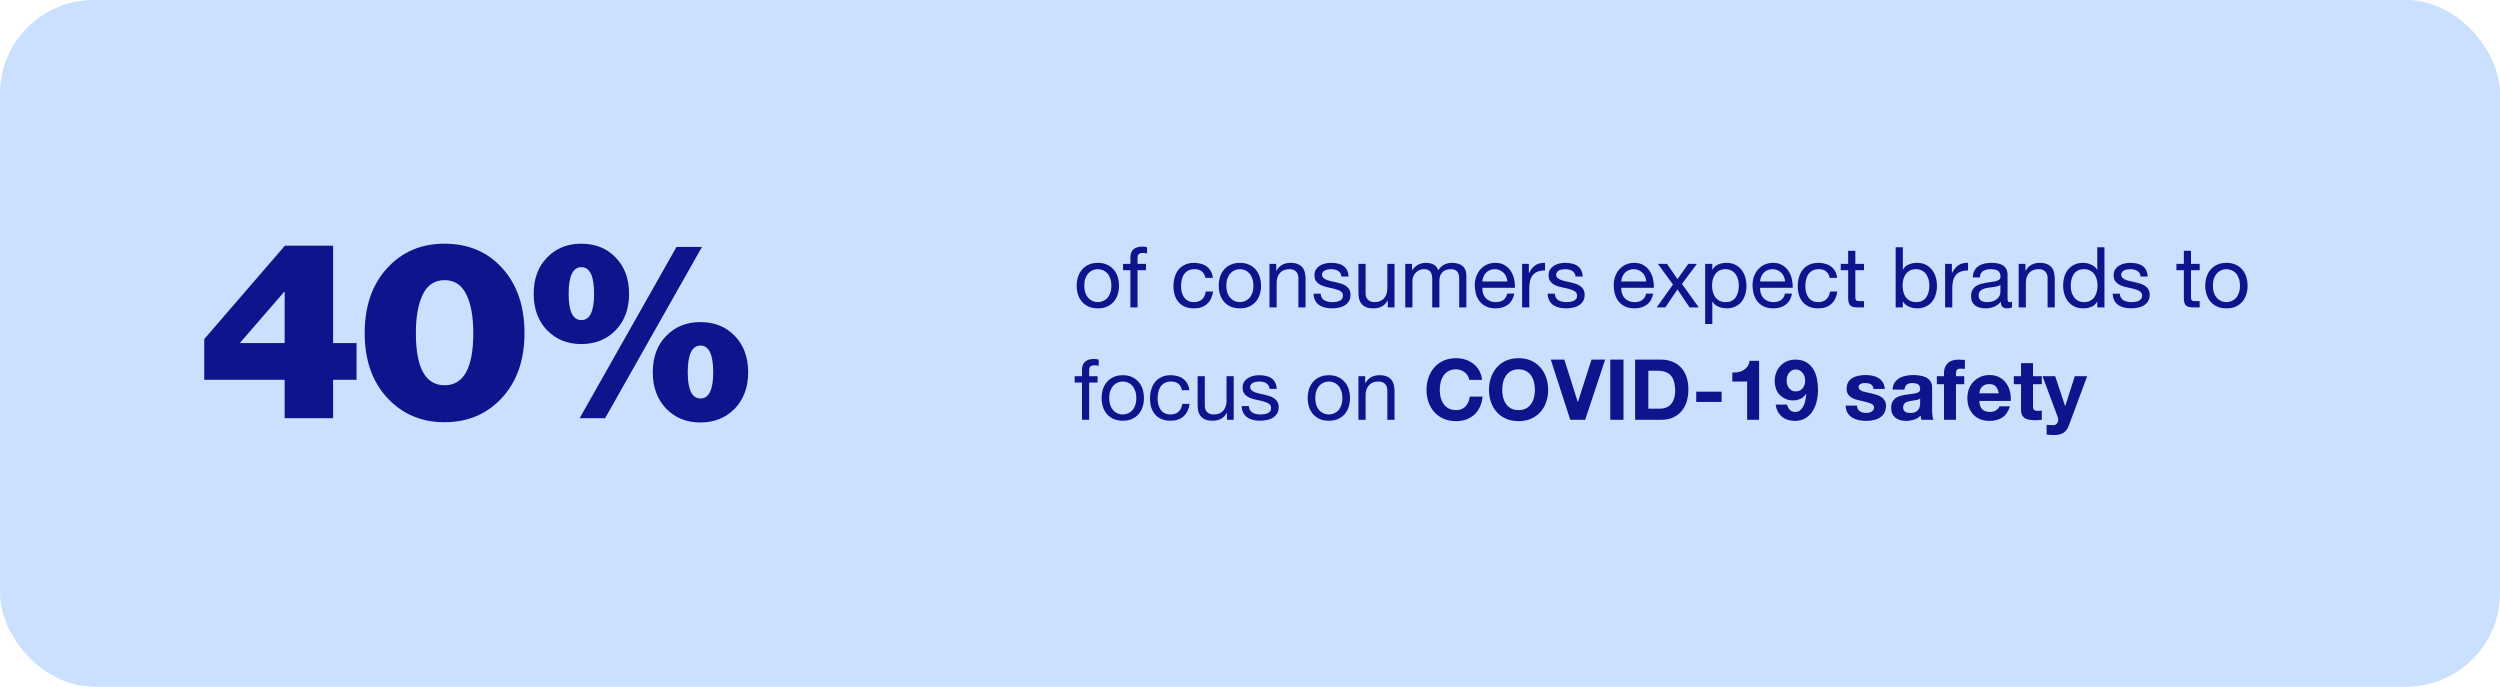 <svg width="801" height="220" viewBox="0 0 801 220" fill="none" xmlns="http://www.w3.org/2000/svg">
<rect width="801" height="220" rx="30" fill="#CBE0FF"/>
<path d="M91.2 134V121.68H65.44V108.64L91.28 78.72H106.72V109.92H114.24V121.68H106.72V134H91.2ZM76.96 109.76V109.92H91.2V93.52H91.04L76.96 109.76ZM142.364 135.28C135.004 135.28 128.898 132.667 124.044 127.44C119.244 122.213 116.844 115.307 116.844 106.72C116.844 98.133 119.218 91.227 123.964 86C128.764 80.72 134.898 78.08 142.364 78.08C150.044 78.08 156.231 80.693 160.924 85.92C165.671 91.147 168.044 98.08 168.044 106.72C168.044 115.307 165.644 122.213 160.844 127.44C156.044 132.667 149.884 135.28 142.364 135.28ZM133.244 106.72C133.244 117.867 136.311 123.44 142.444 123.44C148.578 123.44 151.644 117.867 151.644 106.72C151.644 101.493 150.898 97.36 149.404 94.32C147.911 91.28 145.591 89.76 142.444 89.76C139.298 89.76 136.978 91.28 135.484 94.32C133.991 97.36 133.244 101.493 133.244 106.72ZM186.191 110.24C181.817 110.24 178.191 108.773 175.311 105.84C172.431 102.853 170.991 98.96 170.991 94.16C170.991 89.36 172.404 85.493 175.231 82.56C178.111 79.573 181.764 78.08 186.191 78.08C190.777 78.08 194.484 79.573 197.311 82.56C200.137 85.493 201.551 89.36 201.551 94.16C201.551 98.96 200.111 102.853 197.231 105.84C194.351 108.773 190.671 110.24 186.191 110.24ZM224.351 135.36C219.977 135.36 216.351 133.893 213.471 130.96C210.591 127.973 209.151 124.08 209.151 119.28C209.151 114.48 210.564 110.613 213.391 107.68C216.271 104.693 219.924 103.2 224.351 103.2C228.937 103.2 232.644 104.693 235.471 107.68C238.297 110.613 239.711 114.48 239.711 119.28C239.711 124.08 238.271 127.973 235.391 130.96C232.511 133.893 228.831 135.36 224.351 135.36ZM185.711 134L216.751 79.12H224.911L193.871 134H185.711ZM182.191 94.16C182.191 99.76 183.551 102.56 186.271 102.56C188.991 102.56 190.351 99.76 190.351 94.16C190.351 88.453 188.991 85.6 186.271 85.6C183.551 85.6 182.191 88.453 182.191 94.16ZM220.351 119.28C220.351 124.88 221.711 127.68 224.431 127.68C227.151 127.68 228.511 124.88 228.511 119.28C228.511 113.573 227.151 110.72 224.431 110.72C221.711 110.72 220.351 113.573 220.351 119.28Z" fill="#0D148C"/>
<path d="M347.402 91.534C347.402 90.688 347.51 89.941 347.726 89.293C347.96 88.627 348.275 88.069 348.671 87.619C349.067 87.169 349.526 86.827 350.048 86.593C350.588 86.359 351.155 86.242 351.749 86.242C352.343 86.242 352.901 86.359 353.423 86.593C353.963 86.827 354.431 87.169 354.827 87.619C355.223 88.069 355.529 88.627 355.745 89.293C355.979 89.941 356.096 90.688 356.096 91.534C356.096 92.38 355.979 93.136 355.745 93.802C355.529 94.45 355.223 94.999 354.827 95.449C354.431 95.881 353.963 96.214 353.423 96.448C352.901 96.682 352.343 96.799 351.749 96.799C351.155 96.799 350.588 96.682 350.048 96.448C349.526 96.214 349.067 95.881 348.671 95.449C348.275 94.999 347.96 94.45 347.726 93.802C347.51 93.136 347.402 92.38 347.402 91.534ZM344.972 91.534C344.972 92.56 345.116 93.514 345.404 94.396C345.692 95.278 346.124 96.052 346.7 96.718C347.276 97.366 347.987 97.879 348.833 98.257C349.679 98.617 350.651 98.797 351.749 98.797C352.865 98.797 353.837 98.617 354.665 98.257C355.511 97.879 356.222 97.366 356.798 96.718C357.374 96.052 357.806 95.278 358.094 94.396C358.382 93.514 358.526 92.56 358.526 91.534C358.526 90.508 358.382 89.554 358.094 88.672C357.806 87.772 357.374 86.998 356.798 86.35C356.222 85.684 355.511 85.162 354.665 84.784C353.837 84.406 352.865 84.217 351.749 84.217C350.651 84.217 349.679 84.406 348.833 84.784C347.987 85.162 347.276 85.684 346.7 86.35C346.124 86.998 345.692 87.772 345.404 88.672C345.116 89.554 344.972 90.508 344.972 91.534ZM362.177 86.566V98.5H364.472V86.566H367.172V84.541H364.472V82.597C364.472 81.985 364.625 81.571 364.931 81.355C365.237 81.139 365.669 81.031 366.227 81.031C366.425 81.031 366.641 81.049 366.875 81.085C367.109 81.103 367.325 81.148 367.523 81.22V79.222C367.307 79.15 367.055 79.096 366.767 79.06C366.497 79.024 366.254 79.006 366.038 79.006C364.778 79.006 363.815 79.303 363.149 79.897C362.501 80.473 362.177 81.328 362.177 82.462V84.541H359.828V86.566H362.177ZM386.213 89.023H388.589C388.499 88.195 388.283 87.484 387.941 86.89C387.599 86.278 387.158 85.774 386.618 85.378C386.096 84.982 385.484 84.694 384.782 84.514C384.098 84.316 383.36 84.217 382.568 84.217C381.47 84.217 380.507 84.415 379.679 84.811C378.851 85.189 378.158 85.72 377.6 86.404C377.06 87.07 376.655 87.862 376.385 88.78C376.115 89.68 375.98 90.652 375.98 91.696C375.98 92.74 376.115 93.703 376.385 94.585C376.673 95.449 377.087 96.196 377.627 96.826C378.185 97.456 378.869 97.942 379.679 98.284C380.507 98.626 381.452 98.797 382.514 98.797C384.296 98.797 385.7 98.329 386.726 97.393C387.77 96.457 388.418 95.125 388.67 93.397H386.321C386.177 94.477 385.781 95.314 385.133 95.908C384.503 96.502 383.621 96.799 382.487 96.799C381.767 96.799 381.146 96.655 380.624 96.367C380.102 96.079 379.679 95.701 379.355 95.233C379.031 94.747 378.788 94.198 378.626 93.586C378.482 92.974 378.41 92.344 378.41 91.696C378.41 90.994 378.482 90.319 378.626 89.671C378.77 89.005 379.004 88.42 379.328 87.916C379.67 87.412 380.12 87.007 380.678 86.701C381.236 86.395 381.929 86.242 382.757 86.242C383.729 86.242 384.503 86.485 385.079 86.971C385.655 87.457 386.033 88.141 386.213 89.023ZM392.912 91.534C392.912 90.688 393.02 89.941 393.236 89.293C393.47 88.627 393.785 88.069 394.181 87.619C394.577 87.169 395.036 86.827 395.558 86.593C396.098 86.359 396.665 86.242 397.259 86.242C397.853 86.242 398.411 86.359 398.933 86.593C399.473 86.827 399.941 87.169 400.337 87.619C400.733 88.069 401.039 88.627 401.255 89.293C401.489 89.941 401.606 90.688 401.606 91.534C401.606 92.38 401.489 93.136 401.255 93.802C401.039 94.45 400.733 94.999 400.337 95.449C399.941 95.881 399.473 96.214 398.933 96.448C398.411 96.682 397.853 96.799 397.259 96.799C396.665 96.799 396.098 96.682 395.558 96.448C395.036 96.214 394.577 95.881 394.181 95.449C393.785 94.999 393.47 94.45 393.236 93.802C393.02 93.136 392.912 92.38 392.912 91.534ZM390.482 91.534C390.482 92.56 390.626 93.514 390.914 94.396C391.202 95.278 391.634 96.052 392.21 96.718C392.786 97.366 393.497 97.879 394.343 98.257C395.189 98.617 396.161 98.797 397.259 98.797C398.375 98.797 399.347 98.617 400.175 98.257C401.021 97.879 401.732 97.366 402.308 96.718C402.884 96.052 403.316 95.278 403.604 94.396C403.892 93.514 404.036 92.56 404.036 91.534C404.036 90.508 403.892 89.554 403.604 88.672C403.316 87.772 402.884 86.998 402.308 86.35C401.732 85.684 401.021 85.162 400.175 84.784C399.347 84.406 398.375 84.217 397.259 84.217C396.161 84.217 395.189 84.406 394.343 84.784C393.497 85.162 392.786 85.684 392.21 86.35C391.634 86.998 391.202 87.772 390.914 88.672C390.626 89.554 390.482 90.508 390.482 91.534ZM406.742 84.541V98.5H409.037V90.616C409.037 89.986 409.118 89.41 409.28 88.888C409.46 88.348 409.721 87.88 410.063 87.484C410.405 87.088 410.828 86.782 411.332 86.566C411.854 86.35 412.466 86.242 413.168 86.242C414.05 86.242 414.743 86.494 415.247 86.998C415.751 87.502 416.003 88.186 416.003 89.05V98.5H418.298V89.32C418.298 88.564 418.217 87.88 418.055 87.268C417.911 86.638 417.65 86.098 417.272 85.648C416.894 85.198 416.399 84.847 415.787 84.595C415.175 84.343 414.41 84.217 413.492 84.217C411.422 84.217 409.91 85.063 408.956 86.755H408.902V84.541H406.742ZM423.149 94.099H420.854C420.89 94.963 421.07 95.701 421.394 96.313C421.718 96.907 422.15 97.393 422.69 97.771C423.23 98.131 423.851 98.392 424.553 98.554C425.255 98.716 425.993 98.797 426.767 98.797C427.469 98.797 428.171 98.725 428.873 98.581C429.593 98.455 430.232 98.221 430.79 97.879C431.366 97.537 431.825 97.087 432.167 96.529C432.527 95.971 432.707 95.269 432.707 94.423C432.707 93.757 432.572 93.199 432.302 92.749C432.05 92.299 431.708 91.93 431.276 91.642C430.862 91.336 430.376 91.093 429.818 90.913C429.278 90.733 428.72 90.58 428.144 90.454C427.604 90.328 427.064 90.211 426.524 90.103C425.984 89.977 425.498 89.833 425.066 89.671C424.634 89.491 424.274 89.275 423.986 89.023C423.716 88.753 423.581 88.42 423.581 88.024C423.581 87.664 423.671 87.376 423.851 87.16C424.031 86.926 424.265 86.746 424.553 86.62C424.841 86.476 425.156 86.377 425.498 86.323C425.858 86.269 426.209 86.242 426.551 86.242C426.929 86.242 427.298 86.287 427.658 86.377C428.036 86.449 428.378 86.575 428.684 86.755C428.99 86.935 429.242 87.178 429.44 87.484C429.638 87.772 429.755 88.141 429.791 88.591H432.086C432.032 87.745 431.852 87.043 431.546 86.485C431.24 85.909 430.826 85.459 430.304 85.135C429.8 84.793 429.215 84.559 428.549 84.433C427.883 84.289 427.154 84.217 426.362 84.217C425.75 84.217 425.129 84.298 424.499 84.46C423.887 84.604 423.329 84.838 422.825 85.162C422.339 85.468 421.934 85.873 421.61 86.377C421.304 86.881 421.151 87.484 421.151 88.186C421.151 89.086 421.376 89.788 421.826 90.292C422.276 90.796 422.834 91.192 423.5 91.48C424.184 91.75 424.922 91.966 425.714 92.128C426.506 92.272 427.235 92.443 427.901 92.641C428.585 92.821 429.152 93.064 429.602 93.37C430.052 93.676 430.277 94.126 430.277 94.72C430.277 95.152 430.169 95.512 429.953 95.8C429.737 96.07 429.458 96.277 429.116 96.421C428.792 96.565 428.432 96.664 428.036 96.718C427.64 96.772 427.262 96.799 426.902 96.799C426.434 96.799 425.975 96.754 425.525 96.664C425.093 96.574 424.697 96.43 424.337 96.232C423.995 96.016 423.716 95.737 423.5 95.395C423.284 95.035 423.167 94.603 423.149 94.099ZM446.801 98.5V84.541H444.506V92.425C444.506 93.055 444.416 93.64 444.236 94.18C444.074 94.702 443.822 95.161 443.48 95.557C443.138 95.953 442.706 96.259 442.184 96.475C441.68 96.691 441.077 96.799 440.375 96.799C439.493 96.799 438.8 96.547 438.296 96.043C437.792 95.539 437.54 94.855 437.54 93.991V84.541H435.245V93.721C435.245 94.477 435.317 95.17 435.461 95.8C435.623 96.412 435.893 96.943 436.271 97.393C436.649 97.843 437.144 98.194 437.756 98.446C438.368 98.68 439.133 98.797 440.051 98.797C441.077 98.797 441.968 98.599 442.724 98.203C443.48 97.789 444.101 97.15 444.587 96.286H444.641V98.5H446.801ZM450.248 84.541V98.5H452.543V89.806C452.543 89.536 452.606 89.203 452.732 88.807C452.876 88.393 453.092 87.997 453.38 87.619C453.686 87.241 454.073 86.917 454.541 86.647C455.027 86.377 455.603 86.242 456.269 86.242C456.791 86.242 457.214 86.323 457.538 86.485C457.88 86.629 458.15 86.845 458.348 87.133C458.546 87.403 458.681 87.727 458.753 88.105C458.843 88.483 458.888 88.897 458.888 89.347V98.5H461.183V89.806C461.183 88.726 461.507 87.862 462.155 87.214C462.803 86.566 463.694 86.242 464.828 86.242C465.386 86.242 465.836 86.323 466.178 86.485C466.538 86.647 466.817 86.872 467.015 87.16C467.213 87.43 467.348 87.754 467.42 88.132C467.492 88.51 467.528 88.915 467.528 89.347V98.5H469.823V88.267C469.823 87.547 469.706 86.935 469.472 86.431C469.256 85.909 468.941 85.486 468.527 85.162C468.131 84.838 467.645 84.604 467.069 84.46C466.511 84.298 465.881 84.217 465.179 84.217C464.261 84.217 463.415 84.424 462.641 84.838C461.885 85.252 461.273 85.837 460.805 86.593C460.517 85.729 460.022 85.117 459.32 84.757C458.618 84.397 457.835 84.217 456.971 84.217C455.009 84.217 453.506 85.009 452.462 86.593H452.408V84.541H450.248ZM482.959 90.184H474.94C474.976 89.644 475.093 89.14 475.291 88.672C475.489 88.186 475.759 87.763 476.101 87.403C476.443 87.043 476.848 86.764 477.316 86.566C477.802 86.35 478.342 86.242 478.936 86.242C479.512 86.242 480.034 86.35 480.502 86.566C480.988 86.764 481.402 87.043 481.744 87.403C482.104 87.745 482.383 88.159 482.581 88.645C482.797 89.131 482.923 89.644 482.959 90.184ZM485.173 94.072H482.905C482.707 94.99 482.293 95.674 481.663 96.124C481.051 96.574 480.259 96.799 479.287 96.799C478.531 96.799 477.874 96.673 477.316 96.421C476.758 96.169 476.299 95.836 475.939 95.422C475.579 94.99 475.318 94.504 475.156 93.964C474.994 93.406 474.922 92.821 474.94 92.209H485.389C485.425 91.363 485.344 90.472 485.146 89.536C484.966 88.6 484.624 87.736 484.12 86.944C483.634 86.152 482.977 85.504 482.149 85C481.339 84.478 480.313 84.217 479.071 84.217C478.117 84.217 477.235 84.397 476.425 84.757C475.633 85.117 474.94 85.621 474.346 86.269C473.77 86.917 473.32 87.682 472.996 88.564C472.672 89.446 472.51 90.418 472.51 91.48C472.546 92.542 472.699 93.523 472.969 94.423C473.257 95.323 473.68 96.097 474.238 96.745C474.796 97.393 475.48 97.897 476.29 98.257C477.118 98.617 478.09 98.797 479.206 98.797C480.79 98.797 482.104 98.401 483.148 97.609C484.192 96.817 484.867 95.638 485.173 94.072ZM487.687 84.541V98.5H489.982V92.29C489.982 91.39 490.072 90.598 490.252 89.914C490.432 89.212 490.72 88.618 491.116 88.132C491.512 87.646 492.034 87.277 492.682 87.025C493.33 86.773 494.113 86.647 495.031 86.647V84.217C493.789 84.181 492.763 84.433 491.953 84.973C491.143 85.513 490.459 86.35 489.901 87.484H489.847V84.541H487.687ZM498.163 94.099H495.868C495.904 94.963 496.084 95.701 496.408 96.313C496.732 96.907 497.164 97.393 497.704 97.771C498.244 98.131 498.865 98.392 499.567 98.554C500.269 98.716 501.007 98.797 501.781 98.797C502.483 98.797 503.185 98.725 503.887 98.581C504.607 98.455 505.246 98.221 505.804 97.879C506.38 97.537 506.839 97.087 507.181 96.529C507.541 95.971 507.721 95.269 507.721 94.423C507.721 93.757 507.586 93.199 507.316 92.749C507.064 92.299 506.722 91.93 506.29 91.642C505.876 91.336 505.39 91.093 504.832 90.913C504.292 90.733 503.734 90.58 503.158 90.454C502.618 90.328 502.078 90.211 501.538 90.103C500.998 89.977 500.512 89.833 500.08 89.671C499.648 89.491 499.288 89.275 499 89.023C498.73 88.753 498.595 88.42 498.595 88.024C498.595 87.664 498.685 87.376 498.865 87.16C499.045 86.926 499.279 86.746 499.567 86.62C499.855 86.476 500.17 86.377 500.512 86.323C500.872 86.269 501.223 86.242 501.565 86.242C501.943 86.242 502.312 86.287 502.672 86.377C503.05 86.449 503.392 86.575 503.698 86.755C504.004 86.935 504.256 87.178 504.454 87.484C504.652 87.772 504.769 88.141 504.805 88.591H507.1C507.046 87.745 506.866 87.043 506.56 86.485C506.254 85.909 505.84 85.459 505.318 85.135C504.814 84.793 504.229 84.559 503.563 84.433C502.897 84.289 502.168 84.217 501.376 84.217C500.764 84.217 500.143 84.298 499.513 84.46C498.901 84.604 498.343 84.838 497.839 85.162C497.353 85.468 496.948 85.873 496.624 86.377C496.318 86.881 496.165 87.484 496.165 88.186C496.165 89.086 496.39 89.788 496.84 90.292C497.29 90.796 497.848 91.192 498.514 91.48C499.198 91.75 499.936 91.966 500.728 92.128C501.52 92.272 502.249 92.443 502.915 92.641C503.599 92.821 504.166 93.064 504.616 93.37C505.066 93.676 505.291 94.126 505.291 94.72C505.291 95.152 505.183 95.512 504.967 95.8C504.751 96.07 504.472 96.277 504.13 96.421C503.806 96.565 503.446 96.664 503.05 96.718C502.654 96.772 502.276 96.799 501.916 96.799C501.448 96.799 500.989 96.754 500.539 96.664C500.107 96.574 499.711 96.43 499.351 96.232C499.009 96.016 498.73 95.737 498.514 95.395C498.298 95.035 498.181 94.603 498.163 94.099ZM527.467 90.184H519.448C519.484 89.644 519.601 89.14 519.799 88.672C519.997 88.186 520.267 87.763 520.609 87.403C520.951 87.043 521.356 86.764 521.824 86.566C522.31 86.35 522.85 86.242 523.444 86.242C524.02 86.242 524.542 86.35 525.01 86.566C525.496 86.764 525.91 87.043 526.252 87.403C526.612 87.745 526.891 88.159 527.089 88.645C527.305 89.131 527.431 89.644 527.467 90.184ZM529.681 94.072H527.413C527.215 94.99 526.801 95.674 526.171 96.124C525.559 96.574 524.767 96.799 523.795 96.799C523.039 96.799 522.382 96.673 521.824 96.421C521.266 96.169 520.807 95.836 520.447 95.422C520.087 94.99 519.826 94.504 519.664 93.964C519.502 93.406 519.43 92.821 519.448 92.209H529.897C529.933 91.363 529.852 90.472 529.654 89.536C529.474 88.6 529.132 87.736 528.628 86.944C528.142 86.152 527.485 85.504 526.657 85C525.847 84.478 524.821 84.217 523.579 84.217C522.625 84.217 521.743 84.397 520.933 84.757C520.141 85.117 519.448 85.621 518.854 86.269C518.278 86.917 517.828 87.682 517.504 88.564C517.18 89.446 517.018 90.418 517.018 91.48C517.054 92.542 517.207 93.523 517.477 94.423C517.765 95.323 518.188 96.097 518.746 96.745C519.304 97.393 519.988 97.897 520.798 98.257C521.626 98.617 522.598 98.797 523.714 98.797C525.298 98.797 526.612 98.401 527.656 97.609C528.7 96.817 529.375 95.638 529.681 94.072ZM536.029 91.156L530.791 98.5H533.572L537.46 92.722L541.348 98.5H544.291L538.891 90.967L543.697 84.541H540.943L537.46 89.428L534.112 84.541H531.169L536.029 91.156ZM546.331 84.541V103.819H548.626V96.637H548.68C548.932 97.051 549.238 97.402 549.598 97.69C549.976 97.96 550.372 98.176 550.786 98.338C551.2 98.5 551.614 98.617 552.028 98.689C552.46 98.761 552.847 98.797 553.189 98.797C554.251 98.797 555.178 98.608 555.97 98.23C556.78 97.852 557.446 97.339 557.968 96.691C558.508 96.025 558.904 95.251 559.156 94.369C559.426 93.487 559.561 92.551 559.561 91.561C559.561 90.571 559.426 89.635 559.156 88.753C558.886 87.871 558.481 87.097 557.941 86.431C557.419 85.747 556.753 85.207 555.943 84.811C555.151 84.415 554.215 84.217 553.135 84.217C552.163 84.217 551.272 84.397 550.462 84.757C549.652 85.099 549.058 85.657 548.68 86.431H548.626V84.541H546.331ZM557.131 91.399C557.131 92.083 557.059 92.749 556.915 93.397C556.771 94.045 556.537 94.621 556.213 95.125C555.889 95.629 555.457 96.034 554.917 96.34C554.395 96.646 553.738 96.799 552.946 96.799C552.154 96.799 551.479 96.655 550.921 96.367C550.363 96.061 549.904 95.665 549.544 95.179C549.202 94.693 548.95 94.135 548.788 93.505C548.626 92.857 548.545 92.191 548.545 91.507C548.545 90.859 548.617 90.22 548.761 89.59C548.923 88.96 549.175 88.402 549.517 87.916C549.859 87.412 550.3 87.007 550.84 86.701C551.38 86.395 552.037 86.242 552.811 86.242C553.549 86.242 554.188 86.386 554.728 86.674C555.286 86.962 555.736 87.349 556.078 87.835C556.438 88.321 556.699 88.879 556.861 89.509C557.041 90.121 557.131 90.751 557.131 91.399ZM571.948 90.184H563.929C563.965 89.644 564.082 89.14 564.28 88.672C564.478 88.186 564.748 87.763 565.09 87.403C565.432 87.043 565.837 86.764 566.305 86.566C566.791 86.35 567.331 86.242 567.925 86.242C568.501 86.242 569.023 86.35 569.491 86.566C569.977 86.764 570.391 87.043 570.733 87.403C571.093 87.745 571.372 88.159 571.57 88.645C571.786 89.131 571.912 89.644 571.948 90.184ZM574.162 94.072H571.894C571.696 94.99 571.282 95.674 570.652 96.124C570.04 96.574 569.248 96.799 568.276 96.799C567.52 96.799 566.863 96.673 566.305 96.421C565.747 96.169 565.288 95.836 564.928 95.422C564.568 94.99 564.307 94.504 564.145 93.964C563.983 93.406 563.911 92.821 563.929 92.209H574.378C574.414 91.363 574.333 90.472 574.135 89.536C573.955 88.6 573.613 87.736 573.109 86.944C572.623 86.152 571.966 85.504 571.138 85C570.328 84.478 569.302 84.217 568.06 84.217C567.106 84.217 566.224 84.397 565.414 84.757C564.622 85.117 563.929 85.621 563.335 86.269C562.759 86.917 562.309 87.682 561.985 88.564C561.661 89.446 561.499 90.418 561.499 91.48C561.535 92.542 561.688 93.523 561.958 94.423C562.246 95.323 562.669 96.097 563.227 96.745C563.785 97.393 564.469 97.897 565.279 98.257C566.107 98.617 567.079 98.797 568.195 98.797C569.779 98.797 571.093 98.401 572.137 97.609C573.181 96.817 573.856 95.638 574.162 94.072ZM586.234 89.023H588.61C588.52 88.195 588.304 87.484 587.962 86.89C587.62 86.278 587.179 85.774 586.639 85.378C586.117 84.982 585.505 84.694 584.803 84.514C584.119 84.316 583.381 84.217 582.589 84.217C581.491 84.217 580.528 84.415 579.7 84.811C578.872 85.189 578.179 85.72 577.621 86.404C577.081 87.07 576.676 87.862 576.406 88.78C576.136 89.68 576.001 90.652 576.001 91.696C576.001 92.74 576.136 93.703 576.406 94.585C576.694 95.449 577.108 96.196 577.648 96.826C578.206 97.456 578.89 97.942 579.7 98.284C580.528 98.626 581.473 98.797 582.535 98.797C584.317 98.797 585.721 98.329 586.747 97.393C587.791 96.457 588.439 95.125 588.691 93.397H586.342C586.198 94.477 585.802 95.314 585.154 95.908C584.524 96.502 583.642 96.799 582.508 96.799C581.788 96.799 581.167 96.655 580.645 96.367C580.123 96.079 579.7 95.701 579.376 95.233C579.052 94.747 578.809 94.198 578.647 93.586C578.503 92.974 578.431 92.344 578.431 91.696C578.431 90.994 578.503 90.319 578.647 89.671C578.791 89.005 579.025 88.42 579.349 87.916C579.691 87.412 580.141 87.007 580.699 86.701C581.257 86.395 581.95 86.242 582.778 86.242C583.75 86.242 584.524 86.485 585.1 86.971C585.676 87.457 586.054 88.141 586.234 89.023ZM594.445 84.541V80.356H592.15V84.541H589.774V86.566H592.15V95.449C592.15 96.097 592.213 96.619 592.339 97.015C592.465 97.411 592.654 97.717 592.906 97.933C593.176 98.149 593.518 98.302 593.932 98.392C594.364 98.464 594.877 98.5 595.471 98.5H597.226V96.475H596.173C595.813 96.475 595.516 96.466 595.282 96.448C595.066 96.412 594.895 96.349 594.769 96.259C594.643 96.169 594.553 96.043 594.499 95.881C594.463 95.719 594.445 95.503 594.445 95.233V86.566H597.226V84.541H594.445ZM607.372 79.222V98.5H609.667V96.637H609.721C609.973 97.051 610.279 97.402 610.639 97.69C611.017 97.96 611.413 98.176 611.827 98.338C612.241 98.5 612.655 98.617 613.069 98.689C613.501 98.761 613.888 98.797 614.23 98.797C615.292 98.797 616.219 98.608 617.011 98.23C617.821 97.852 618.487 97.339 619.009 96.691C619.549 96.025 619.945 95.251 620.197 94.369C620.467 93.487 620.602 92.551 620.602 91.561C620.602 90.571 620.467 89.635 620.197 88.753C619.927 87.871 619.522 87.097 618.982 86.431C618.46 85.747 617.794 85.207 616.984 84.811C616.192 84.415 615.256 84.217 614.176 84.217C613.204 84.217 612.313 84.397 611.503 84.757C610.693 85.099 610.099 85.657 609.721 86.431H609.667V79.222H607.372ZM618.172 91.399C618.172 92.083 618.1 92.749 617.956 93.397C617.812 94.045 617.578 94.621 617.254 95.125C616.93 95.629 616.498 96.034 615.958 96.34C615.436 96.646 614.779 96.799 613.987 96.799C613.195 96.799 612.52 96.655 611.962 96.367C611.404 96.061 610.945 95.665 610.585 95.179C610.243 94.693 609.991 94.135 609.829 93.505C609.667 92.857 609.586 92.191 609.586 91.507C609.586 90.859 609.658 90.22 609.802 89.59C609.964 88.96 610.216 88.402 610.558 87.916C610.9 87.412 611.341 87.007 611.881 86.701C612.421 86.395 613.078 86.242 613.852 86.242C614.59 86.242 615.229 86.386 615.769 86.674C616.327 86.962 616.777 87.349 617.119 87.835C617.479 88.321 617.74 88.879 617.902 89.509C618.082 90.121 618.172 90.751 618.172 91.399ZM623.214 84.541V98.5H625.509V92.29C625.509 91.39 625.599 90.598 625.779 89.914C625.959 89.212 626.247 88.618 626.643 88.132C627.039 87.646 627.561 87.277 628.209 87.025C628.857 86.773 629.64 86.647 630.558 86.647V84.217C629.316 84.181 628.29 84.433 627.48 84.973C626.67 85.513 625.986 86.35 625.428 87.484H625.374V84.541H623.214ZM644.653 98.446C644.257 98.68 643.708 98.797 643.006 98.797C642.412 98.797 641.935 98.635 641.575 98.311C641.233 97.969 641.062 97.42 641.062 96.664C640.432 97.42 639.694 97.969 638.848 98.311C638.02 98.635 637.12 98.797 636.148 98.797C635.518 98.797 634.915 98.725 634.339 98.581C633.781 98.437 633.295 98.212 632.881 97.906C632.467 97.6 632.134 97.204 631.882 96.718C631.648 96.214 631.531 95.611 631.531 94.909C631.531 94.117 631.666 93.469 631.936 92.965C632.206 92.461 632.557 92.056 632.989 91.75C633.439 91.426 633.943 91.183 634.501 91.021C635.077 90.859 635.662 90.724 636.256 90.616C636.886 90.49 637.48 90.4 638.038 90.346C638.614 90.274 639.118 90.184 639.55 90.076C639.982 89.95 640.324 89.779 640.576 89.563C640.828 89.329 640.954 88.996 640.954 88.564C640.954 88.06 640.855 87.655 640.657 87.349C640.477 87.043 640.234 86.809 639.928 86.647C639.64 86.485 639.307 86.377 638.929 86.323C638.569 86.269 638.209 86.242 637.849 86.242C636.877 86.242 636.067 86.431 635.419 86.809C634.771 87.169 634.42 87.862 634.366 88.888H632.071C632.107 88.024 632.287 87.295 632.611 86.701C632.935 86.107 633.367 85.63 633.907 85.27C634.447 84.892 635.059 84.622 635.743 84.46C636.445 84.298 637.192 84.217 637.984 84.217C638.614 84.217 639.235 84.262 639.847 84.352C640.477 84.442 641.044 84.631 641.548 84.919C642.052 85.189 642.457 85.576 642.763 86.08C643.069 86.584 643.222 87.241 643.222 88.051V95.233C643.222 95.773 643.249 96.169 643.303 96.421C643.375 96.673 643.591 96.799 643.951 96.799C644.149 96.799 644.383 96.754 644.653 96.664V98.446ZM640.927 91.291C640.639 91.507 640.261 91.669 639.793 91.777C639.325 91.867 638.83 91.948 638.308 92.02C637.804 92.074 637.291 92.146 636.769 92.236C636.247 92.308 635.779 92.434 635.365 92.614C634.951 92.794 634.609 93.055 634.339 93.397C634.087 93.721 633.961 94.171 633.961 94.747C633.961 95.125 634.033 95.449 634.177 95.719C634.339 95.971 634.537 96.178 634.771 96.34C635.023 96.502 635.311 96.619 635.635 96.691C635.959 96.763 636.301 96.799 636.661 96.799C637.417 96.799 638.065 96.7 638.605 96.502C639.145 96.286 639.586 96.025 639.928 95.719C640.27 95.395 640.522 95.053 640.684 94.693C640.846 94.315 640.927 93.964 640.927 93.64V91.291ZM646.789 84.541V98.5H649.084V90.616C649.084 89.986 649.165 89.41 649.327 88.888C649.507 88.348 649.768 87.88 650.11 87.484C650.452 87.088 650.875 86.782 651.379 86.566C651.901 86.35 652.513 86.242 653.215 86.242C654.097 86.242 654.79 86.494 655.294 86.998C655.798 87.502 656.05 88.186 656.05 89.05V98.5H658.345V89.32C658.345 88.564 658.264 87.88 658.102 87.268C657.958 86.638 657.697 86.098 657.319 85.648C656.941 85.198 656.446 84.847 655.834 84.595C655.222 84.343 654.457 84.217 653.539 84.217C651.469 84.217 649.957 85.063 649.003 86.755H648.949V84.541H646.789ZM663.465 91.642C663.465 90.958 663.537 90.292 663.681 89.644C663.825 88.996 664.059 88.42 664.383 87.916C664.707 87.412 665.139 87.007 665.679 86.701C666.219 86.395 666.876 86.242 667.65 86.242C668.442 86.242 669.117 86.395 669.675 86.701C670.233 86.989 670.683 87.376 671.025 87.862C671.385 88.348 671.646 88.915 671.808 89.563C671.97 90.193 672.051 90.85 672.051 91.534C672.051 92.182 671.97 92.821 671.808 93.451C671.664 94.081 671.421 94.648 671.079 95.152C670.737 95.638 670.296 96.034 669.756 96.34C669.216 96.646 668.559 96.799 667.785 96.799C667.047 96.799 666.399 96.655 665.841 96.367C665.301 96.079 664.851 95.692 664.491 95.206C664.149 94.72 663.888 94.171 663.708 93.559C663.546 92.929 663.465 92.29 663.465 91.642ZM674.265 98.5V79.222H671.97V86.404H671.916C671.664 85.99 671.349 85.648 670.971 85.378C670.611 85.09 670.224 84.865 669.81 84.703C669.396 84.523 668.982 84.397 668.568 84.325C668.154 84.253 667.767 84.217 667.407 84.217C666.345 84.217 665.409 84.415 664.599 84.811C663.807 85.189 663.141 85.711 662.601 86.377C662.079 87.025 661.683 87.79 661.413 88.672C661.161 89.554 661.035 90.49 661.035 91.48C661.035 92.47 661.17 93.406 661.44 94.288C661.71 95.17 662.106 95.944 662.628 96.61C663.168 97.276 663.834 97.807 664.626 98.203C665.436 98.599 666.381 98.797 667.461 98.797C668.433 98.797 669.324 98.626 670.134 98.284C670.944 97.942 671.538 97.384 671.916 96.61H671.97V98.5H674.265ZM679.2 94.099H676.905C676.941 94.963 677.121 95.701 677.445 96.313C677.769 96.907 678.201 97.393 678.741 97.771C679.281 98.131 679.902 98.392 680.604 98.554C681.306 98.716 682.044 98.797 682.818 98.797C683.52 98.797 684.222 98.725 684.924 98.581C685.644 98.455 686.283 98.221 686.841 97.879C687.417 97.537 687.876 97.087 688.218 96.529C688.578 95.971 688.758 95.269 688.758 94.423C688.758 93.757 688.623 93.199 688.353 92.749C688.101 92.299 687.759 91.93 687.327 91.642C686.913 91.336 686.427 91.093 685.869 90.913C685.329 90.733 684.771 90.58 684.195 90.454C683.655 90.328 683.115 90.211 682.575 90.103C682.035 89.977 681.549 89.833 681.117 89.671C680.685 89.491 680.325 89.275 680.037 89.023C679.767 88.753 679.632 88.42 679.632 88.024C679.632 87.664 679.722 87.376 679.902 87.16C680.082 86.926 680.316 86.746 680.604 86.62C680.892 86.476 681.207 86.377 681.549 86.323C681.909 86.269 682.26 86.242 682.602 86.242C682.98 86.242 683.349 86.287 683.709 86.377C684.087 86.449 684.429 86.575 684.735 86.755C685.041 86.935 685.293 87.178 685.491 87.484C685.689 87.772 685.806 88.141 685.842 88.591H688.137C688.083 87.745 687.903 87.043 687.597 86.485C687.291 85.909 686.877 85.459 686.355 85.135C685.851 84.793 685.266 84.559 684.6 84.433C683.934 84.289 683.205 84.217 682.413 84.217C681.801 84.217 681.18 84.298 680.55 84.46C679.938 84.604 679.38 84.838 678.876 85.162C678.39 85.468 677.985 85.873 677.661 86.377C677.355 86.881 677.202 87.484 677.202 88.186C677.202 89.086 677.427 89.788 677.877 90.292C678.327 90.796 678.885 91.192 679.551 91.48C680.235 91.75 680.973 91.966 681.765 92.128C682.557 92.272 683.286 92.443 683.952 92.641C684.636 92.821 685.203 93.064 685.653 93.37C686.103 93.676 686.328 94.126 686.328 94.72C686.328 95.152 686.22 95.512 686.004 95.8C685.788 96.07 685.509 96.277 685.167 96.421C684.843 96.565 684.483 96.664 684.087 96.718C683.691 96.772 683.313 96.799 682.953 96.799C682.485 96.799 682.026 96.754 681.576 96.664C681.144 96.574 680.748 96.43 680.388 96.232C680.046 96.016 679.767 95.737 679.551 95.395C679.335 95.035 679.218 94.603 679.2 94.099ZM701.997 84.541V80.356H699.702V84.541H697.326V86.566H699.702V95.449C699.702 96.097 699.765 96.619 699.891 97.015C700.017 97.411 700.206 97.717 700.458 97.933C700.728 98.149 701.07 98.302 701.484 98.392C701.916 98.464 702.429 98.5 703.023 98.5H704.778V96.475H703.725C703.365 96.475 703.068 96.466 702.834 96.448C702.618 96.412 702.447 96.349 702.321 96.259C702.195 96.169 702.105 96.043 702.051 95.881C702.015 95.719 701.997 95.503 701.997 95.233V86.566H704.778V84.541H701.997ZM709.002 91.534C709.002 90.688 709.11 89.941 709.326 89.293C709.56 88.627 709.875 88.069 710.271 87.619C710.667 87.169 711.126 86.827 711.648 86.593C712.188 86.359 712.755 86.242 713.349 86.242C713.943 86.242 714.501 86.359 715.023 86.593C715.563 86.827 716.031 87.169 716.427 87.619C716.823 88.069 717.129 88.627 717.345 89.293C717.579 89.941 717.696 90.688 717.696 91.534C717.696 92.38 717.579 93.136 717.345 93.802C717.129 94.45 716.823 94.999 716.427 95.449C716.031 95.881 715.563 96.214 715.023 96.448C714.501 96.682 713.943 96.799 713.349 96.799C712.755 96.799 712.188 96.682 711.648 96.448C711.126 96.214 710.667 95.881 710.271 95.449C709.875 94.999 709.56 94.45 709.326 93.802C709.11 93.136 709.002 92.38 709.002 91.534ZM706.572 91.534C706.572 92.56 706.716 93.514 707.004 94.396C707.292 95.278 707.724 96.052 708.3 96.718C708.876 97.366 709.587 97.879 710.433 98.257C711.279 98.617 712.251 98.797 713.349 98.797C714.465 98.797 715.437 98.617 716.265 98.257C717.111 97.879 717.822 97.366 718.398 96.718C718.974 96.052 719.406 95.278 719.694 94.396C719.982 93.514 720.126 92.56 720.126 91.534C720.126 90.508 719.982 89.554 719.694 88.672C719.406 87.772 718.974 86.998 718.398 86.35C717.822 85.684 717.111 85.162 716.265 84.784C715.437 84.406 714.465 84.217 713.349 84.217C712.251 84.217 711.279 84.406 710.433 84.784C709.587 85.162 708.876 85.684 708.3 86.35C707.724 86.998 707.292 87.772 707.004 88.672C706.716 89.554 706.572 90.508 706.572 91.534ZM346.673 122.566V134.5H348.968V122.566H351.668V120.541H348.968V118.597C348.968 117.985 349.121 117.571 349.427 117.355C349.733 117.139 350.165 117.031 350.723 117.031C350.921 117.031 351.137 117.049 351.371 117.085C351.605 117.103 351.821 117.148 352.019 117.22V115.222C351.803 115.15 351.551 115.096 351.263 115.06C350.993 115.024 350.75 115.006 350.534 115.006C349.274 115.006 348.311 115.303 347.645 115.897C346.997 116.473 346.673 117.328 346.673 118.462V120.541H344.324V122.566H346.673ZM355.391 127.534C355.391 126.688 355.499 125.941 355.715 125.293C355.949 124.627 356.264 124.069 356.66 123.619C357.056 123.169 357.515 122.827 358.037 122.593C358.577 122.359 359.144 122.242 359.738 122.242C360.332 122.242 360.89 122.359 361.412 122.593C361.952 122.827 362.42 123.169 362.816 123.619C363.212 124.069 363.518 124.627 363.734 125.293C363.968 125.941 364.085 126.688 364.085 127.534C364.085 128.38 363.968 129.136 363.734 129.802C363.518 130.45 363.212 130.999 362.816 131.449C362.42 131.881 361.952 132.214 361.412 132.448C360.89 132.682 360.332 132.799 359.738 132.799C359.144 132.799 358.577 132.682 358.037 132.448C357.515 132.214 357.056 131.881 356.66 131.449C356.264 130.999 355.949 130.45 355.715 129.802C355.499 129.136 355.391 128.38 355.391 127.534ZM352.961 127.534C352.961 128.56 353.105 129.514 353.393 130.396C353.681 131.278 354.113 132.052 354.689 132.718C355.265 133.366 355.976 133.879 356.822 134.257C357.668 134.617 358.64 134.797 359.738 134.797C360.854 134.797 361.826 134.617 362.654 134.257C363.5 133.879 364.211 133.366 364.787 132.718C365.363 132.052 365.795 131.278 366.083 130.396C366.371 129.514 366.515 128.56 366.515 127.534C366.515 126.508 366.371 125.554 366.083 124.672C365.795 123.772 365.363 122.998 364.787 122.35C364.211 121.684 363.5 121.162 362.654 120.784C361.826 120.406 360.854 120.217 359.738 120.217C358.64 120.217 357.668 120.406 356.822 120.784C355.976 121.162 355.265 121.684 354.689 122.35C354.113 122.998 353.681 123.772 353.393 124.672C353.105 125.554 352.961 126.508 352.961 127.534ZM378.698 125.023H381.074C380.984 124.195 380.768 123.484 380.426 122.89C380.084 122.278 379.643 121.774 379.103 121.378C378.581 120.982 377.969 120.694 377.267 120.514C376.583 120.316 375.845 120.217 375.053 120.217C373.955 120.217 372.992 120.415 372.164 120.811C371.336 121.189 370.643 121.72 370.085 122.404C369.545 123.07 369.14 123.862 368.87 124.78C368.6 125.68 368.465 126.652 368.465 127.696C368.465 128.74 368.6 129.703 368.87 130.585C369.158 131.449 369.572 132.196 370.112 132.826C370.67 133.456 371.354 133.942 372.164 134.284C372.992 134.626 373.937 134.797 374.999 134.797C376.781 134.797 378.185 134.329 379.211 133.393C380.255 132.457 380.903 131.125 381.155 129.397H378.806C378.662 130.477 378.266 131.314 377.618 131.908C376.988 132.502 376.106 132.799 374.972 132.799C374.252 132.799 373.631 132.655 373.109 132.367C372.587 132.079 372.164 131.701 371.84 131.233C371.516 130.747 371.273 130.198 371.111 129.586C370.967 128.974 370.895 128.344 370.895 127.696C370.895 126.994 370.967 126.319 371.111 125.671C371.255 125.005 371.489 124.42 371.813 123.916C372.155 123.412 372.605 123.007 373.163 122.701C373.721 122.395 374.414 122.242 375.242 122.242C376.214 122.242 376.988 122.485 377.564 122.971C378.14 123.457 378.518 124.141 378.698 125.023ZM395.279 134.5V120.541H392.984V128.425C392.984 129.055 392.894 129.64 392.714 130.18C392.552 130.702 392.3 131.161 391.958 131.557C391.616 131.953 391.184 132.259 390.662 132.475C390.158 132.691 389.555 132.799 388.853 132.799C387.971 132.799 387.278 132.547 386.774 132.043C386.27 131.539 386.018 130.855 386.018 129.991V120.541H383.723V129.721C383.723 130.477 383.795 131.17 383.939 131.8C384.101 132.412 384.371 132.943 384.749 133.393C385.127 133.843 385.622 134.194 386.234 134.446C386.846 134.68 387.611 134.797 388.529 134.797C389.555 134.797 390.446 134.599 391.202 134.203C391.958 133.789 392.579 133.15 393.065 132.286H393.119V134.5H395.279ZM400.13 130.099H397.835C397.871 130.963 398.051 131.701 398.375 132.313C398.699 132.907 399.131 133.393 399.671 133.771C400.211 134.131 400.832 134.392 401.534 134.554C402.236 134.716 402.974 134.797 403.748 134.797C404.45 134.797 405.152 134.725 405.854 134.581C406.574 134.455 407.213 134.221 407.771 133.879C408.347 133.537 408.806 133.087 409.148 132.529C409.508 131.971 409.688 131.269 409.688 130.423C409.688 129.757 409.553 129.199 409.283 128.749C409.031 128.299 408.689 127.93 408.257 127.642C407.843 127.336 407.357 127.093 406.799 126.913C406.259 126.733 405.701 126.58 405.125 126.454C404.585 126.328 404.045 126.211 403.505 126.103C402.965 125.977 402.479 125.833 402.047 125.671C401.615 125.491 401.255 125.275 400.967 125.023C400.697 124.753 400.562 124.42 400.562 124.024C400.562 123.664 400.652 123.376 400.832 123.16C401.012 122.926 401.246 122.746 401.534 122.62C401.822 122.476 402.137 122.377 402.479 122.323C402.839 122.269 403.19 122.242 403.532 122.242C403.91 122.242 404.279 122.287 404.639 122.377C405.017 122.449 405.359 122.575 405.665 122.755C405.971 122.935 406.223 123.178 406.421 123.484C406.619 123.772 406.736 124.141 406.772 124.591H409.067C409.013 123.745 408.833 123.043 408.527 122.485C408.221 121.909 407.807 121.459 407.285 121.135C406.781 120.793 406.196 120.559 405.53 120.433C404.864 120.289 404.135 120.217 403.343 120.217C402.731 120.217 402.11 120.298 401.48 120.46C400.868 120.604 400.31 120.838 399.806 121.162C399.32 121.468 398.915 121.873 398.591 122.377C398.285 122.881 398.132 123.484 398.132 124.186C398.132 125.086 398.357 125.788 398.807 126.292C399.257 126.796 399.815 127.192 400.481 127.48C401.165 127.75 401.903 127.966 402.695 128.128C403.487 128.272 404.216 128.443 404.882 128.641C405.566 128.821 406.133 129.064 406.583 129.37C407.033 129.676 407.258 130.126 407.258 130.72C407.258 131.152 407.15 131.512 406.934 131.8C406.718 132.07 406.439 132.277 406.097 132.421C405.773 132.565 405.413 132.664 405.017 132.718C404.621 132.772 404.243 132.799 403.883 132.799C403.415 132.799 402.956 132.754 402.506 132.664C402.074 132.574 401.678 132.43 401.318 132.232C400.976 132.016 400.697 131.737 400.481 131.395C400.265 131.035 400.148 130.603 400.13 130.099ZM421.415 127.534C421.415 126.688 421.523 125.941 421.739 125.293C421.973 124.627 422.288 124.069 422.684 123.619C423.08 123.169 423.539 122.827 424.061 122.593C424.601 122.359 425.168 122.242 425.762 122.242C426.356 122.242 426.914 122.359 427.436 122.593C427.976 122.827 428.444 123.169 428.84 123.619C429.236 124.069 429.542 124.627 429.758 125.293C429.992 125.941 430.109 126.688 430.109 127.534C430.109 128.38 429.992 129.136 429.758 129.802C429.542 130.45 429.236 130.999 428.84 131.449C428.444 131.881 427.976 132.214 427.436 132.448C426.914 132.682 426.356 132.799 425.762 132.799C425.168 132.799 424.601 132.682 424.061 132.448C423.539 132.214 423.08 131.881 422.684 131.449C422.288 130.999 421.973 130.45 421.739 129.802C421.523 129.136 421.415 128.38 421.415 127.534ZM418.985 127.534C418.985 128.56 419.129 129.514 419.417 130.396C419.705 131.278 420.137 132.052 420.713 132.718C421.289 133.366 422 133.879 422.846 134.257C423.692 134.617 424.664 134.797 425.762 134.797C426.878 134.797 427.85 134.617 428.678 134.257C429.524 133.879 430.235 133.366 430.811 132.718C431.387 132.052 431.819 131.278 432.107 130.396C432.395 129.514 432.539 128.56 432.539 127.534C432.539 126.508 432.395 125.554 432.107 124.672C431.819 123.772 431.387 122.998 430.811 122.35C430.235 121.684 429.524 121.162 428.678 120.784C427.85 120.406 426.878 120.217 425.762 120.217C424.664 120.217 423.692 120.406 422.846 120.784C422 121.162 421.289 121.684 420.713 122.35C420.137 122.998 419.705 123.772 419.417 124.672C419.129 125.554 418.985 126.508 418.985 127.534ZM435.245 120.541V134.5H437.54V126.616C437.54 125.986 437.621 125.41 437.783 124.888C437.963 124.348 438.224 123.88 438.566 123.484C438.908 123.088 439.331 122.782 439.835 122.566C440.357 122.35 440.969 122.242 441.671 122.242C442.553 122.242 443.246 122.494 443.75 122.998C444.254 123.502 444.506 124.186 444.506 125.05V134.5H446.801V125.32C446.801 124.564 446.72 123.88 446.558 123.268C446.414 122.638 446.153 122.098 445.775 121.648C445.397 121.198 444.902 120.847 444.29 120.595C443.678 120.343 442.913 120.217 441.995 120.217C439.925 120.217 438.413 121.063 437.459 122.755H437.405V120.541H435.245ZM470.749 121.702H474.853C474.727 120.586 474.421 119.596 473.935 118.732C473.449 117.868 472.828 117.148 472.072 116.572C471.334 115.978 470.488 115.528 469.534 115.222C468.598 114.916 467.599 114.763 466.537 114.763C465.061 114.763 463.729 115.024 462.541 115.546C461.371 116.068 460.381 116.788 459.571 117.706C458.761 118.624 458.14 119.704 457.708 120.946C457.276 122.17 457.06 123.502 457.06 124.942C457.06 126.346 457.276 127.66 457.708 128.884C458.14 130.09 458.761 131.143 459.571 132.043C460.381 132.943 461.371 133.654 462.541 134.176C463.729 134.68 465.061 134.932 466.537 134.932C467.725 134.932 468.814 134.752 469.804 134.392C470.794 134.032 471.658 133.51 472.396 132.826C473.134 132.142 473.728 131.314 474.178 130.342C474.628 129.37 474.907 128.281 475.015 127.075H470.911C470.749 128.371 470.299 129.415 469.561 130.207C468.841 130.999 467.833 131.395 466.537 131.395C465.583 131.395 464.773 131.215 464.107 130.855C463.441 130.477 462.901 129.982 462.487 129.37C462.073 128.758 461.767 128.074 461.569 127.318C461.389 126.544 461.299 125.752 461.299 124.942C461.299 124.096 461.389 123.277 461.569 122.485C461.767 121.693 462.073 120.991 462.487 120.379C462.901 119.749 463.441 119.254 464.107 118.894C464.773 118.516 465.583 118.327 466.537 118.327C467.059 118.327 467.554 118.417 468.022 118.597C468.508 118.759 468.94 118.993 469.318 119.299C469.696 119.605 470.011 119.965 470.263 120.379C470.515 120.775 470.677 121.216 470.749 121.702ZM481.312 124.942C481.312 124.096 481.402 123.277 481.582 122.485C481.78 121.693 482.086 120.991 482.5 120.379C482.914 119.749 483.454 119.254 484.12 118.894C484.786 118.516 485.596 118.327 486.55 118.327C487.504 118.327 488.314 118.516 488.98 118.894C489.646 119.254 490.186 119.749 490.6 120.379C491.014 120.991 491.311 121.693 491.491 122.485C491.689 123.277 491.788 124.096 491.788 124.942C491.788 125.752 491.689 126.544 491.491 127.318C491.311 128.074 491.014 128.758 490.6 129.37C490.186 129.982 489.646 130.477 488.98 130.855C488.314 131.215 487.504 131.395 486.55 131.395C485.596 131.395 484.786 131.215 484.12 130.855C483.454 130.477 482.914 129.982 482.5 129.37C482.086 128.758 481.78 128.074 481.582 127.318C481.402 126.544 481.312 125.752 481.312 124.942ZM477.073 124.942C477.073 126.346 477.289 127.66 477.721 128.884C478.153 130.09 478.774 131.143 479.584 132.043C480.394 132.943 481.384 133.654 482.554 134.176C483.742 134.68 485.074 134.932 486.55 134.932C488.044 134.932 489.376 134.68 490.546 134.176C491.716 133.654 492.706 132.943 493.516 132.043C494.326 131.143 494.947 130.09 495.379 128.884C495.811 127.66 496.027 126.346 496.027 124.942C496.027 123.502 495.811 122.17 495.379 120.946C494.947 119.704 494.326 118.624 493.516 117.706C492.706 116.788 491.716 116.068 490.546 115.546C489.376 115.024 488.044 114.763 486.55 114.763C485.074 114.763 483.742 115.024 482.554 115.546C481.384 116.068 480.394 116.788 479.584 117.706C478.774 118.624 478.153 119.704 477.721 120.946C477.289 122.17 477.073 123.502 477.073 124.942ZM507.889 134.5L514.288 115.222H509.914L505.567 128.776H505.513L501.22 115.222H496.873L503.11 134.5H507.889ZM515.931 115.222V134.5H520.17V115.222H515.931ZM528.133 130.936V118.786H531.157C532.201 118.786 533.074 118.939 533.776 119.245C534.496 119.533 535.072 119.956 535.504 120.514C535.936 121.072 536.242 121.747 536.422 122.539C536.62 123.313 536.719 124.186 536.719 125.158C536.719 126.22 536.584 127.12 536.314 127.858C536.044 128.596 535.684 129.199 535.234 129.667C534.784 130.117 534.271 130.441 533.695 130.639C533.119 130.837 532.525 130.936 531.913 130.936H528.133ZM523.894 115.222V134.5H532.21C533.686 134.5 534.964 134.257 536.044 133.771C537.142 133.267 538.051 132.583 538.771 131.719C539.509 130.855 540.058 129.829 540.418 128.641C540.778 127.453 540.958 126.157 540.958 124.753C540.958 123.151 540.733 121.756 540.283 120.568C539.851 119.38 539.239 118.39 538.447 117.598C537.673 116.806 536.746 116.212 535.666 115.816C534.604 115.42 533.452 115.222 532.21 115.222H523.894ZM543.475 125.482V128.776H551.602V125.482H543.475ZM563.623 134.5V115.6H560.572C560.464 116.32 560.239 116.923 559.897 117.409C559.555 117.895 559.132 118.291 558.628 118.597C558.142 118.885 557.584 119.092 556.954 119.218C556.342 119.326 555.703 119.371 555.037 119.353V122.242H559.789V134.5H563.623ZM575.332 125.401C574.846 125.401 574.414 125.302 574.036 125.104C573.676 124.888 573.379 124.618 573.145 124.294C572.911 123.952 572.731 123.574 572.605 123.16C572.497 122.728 572.443 122.287 572.443 121.837C572.443 121.405 572.506 120.982 572.632 120.568C572.758 120.154 572.947 119.785 573.199 119.461C573.451 119.137 573.757 118.876 574.117 118.678C574.477 118.48 574.882 118.381 575.332 118.381C575.818 118.381 576.25 118.48 576.628 118.678C577.006 118.876 577.321 119.146 577.573 119.488C577.843 119.812 578.041 120.19 578.167 120.622C578.311 121.036 578.383 121.459 578.383 121.891C578.383 122.359 578.32 122.809 578.194 123.241C578.068 123.655 577.879 124.024 577.627 124.348C577.375 124.672 577.06 124.933 576.682 125.131C576.304 125.311 575.854 125.401 575.332 125.401ZM572.578 129.64H568.933C569.041 130.468 569.266 131.206 569.608 131.854C569.95 132.502 570.391 133.051 570.931 133.501C571.471 133.951 572.092 134.284 572.794 134.5C573.496 134.734 574.252 134.851 575.062 134.851C576.412 134.851 577.555 134.563 578.491 133.987C579.427 133.393 580.192 132.628 580.786 131.692C581.38 130.738 581.812 129.676 582.082 128.506C582.352 127.336 582.487 126.166 582.487 124.996C582.487 123.808 582.379 122.629 582.163 121.459C581.947 120.289 581.56 119.245 581.002 118.327C580.444 117.391 579.697 116.644 578.761 116.086C577.843 115.51 576.664 115.222 575.224 115.222C574.234 115.222 573.334 115.402 572.524 115.762C571.714 116.122 571.012 116.617 570.418 117.247C569.842 117.859 569.392 118.588 569.068 119.434C568.762 120.262 568.609 121.162 568.609 122.134C568.609 122.89 568.726 123.637 568.96 124.375C569.194 125.113 569.563 125.77 570.067 126.346C570.607 126.94 571.264 127.417 572.038 127.777C572.812 128.119 573.604 128.29 574.414 128.29C575.332 128.29 576.142 128.128 576.844 127.804C577.546 127.48 578.158 126.94 578.68 126.184L578.734 126.238C578.698 126.76 578.617 127.354 578.491 128.02C578.383 128.686 578.194 129.316 577.924 129.91C577.654 130.486 577.294 130.981 576.844 131.395C576.394 131.791 575.818 131.989 575.116 131.989C574.45 131.989 573.892 131.755 573.442 131.287C572.992 130.819 572.704 130.27 572.578 129.64ZM594.988 129.964H591.343C591.379 130.9 591.586 131.683 591.964 132.313C592.36 132.925 592.855 133.42 593.449 133.798C594.061 134.176 594.754 134.446 595.528 134.608C596.302 134.77 597.094 134.851 597.904 134.851C598.696 134.851 599.47 134.77 600.226 134.608C601 134.464 601.684 134.203 602.278 133.825C602.872 133.447 603.349 132.952 603.709 132.34C604.087 131.71 604.276 130.936 604.276 130.018C604.276 129.37 604.15 128.83 603.898 128.398C603.646 127.948 603.313 127.579 602.899 127.291C602.485 126.985 602.008 126.742 601.468 126.562C600.946 126.382 600.406 126.229 599.848 126.103C599.308 125.977 598.777 125.86 598.255 125.752C597.733 125.644 597.265 125.527 596.851 125.401C596.455 125.257 596.131 125.077 595.879 124.861C595.627 124.645 595.501 124.366 595.501 124.024C595.501 123.736 595.573 123.511 595.717 123.349C595.861 123.169 596.032 123.034 596.23 122.944C596.446 122.854 596.68 122.8 596.932 122.782C597.184 122.746 597.418 122.728 597.634 122.728C598.318 122.728 598.912 122.863 599.416 123.133C599.92 123.385 600.199 123.88 600.253 124.618H603.898C603.826 123.754 603.601 123.043 603.223 122.485C602.863 121.909 602.404 121.45 601.846 121.108C601.288 120.766 600.649 120.523 599.929 120.379C599.227 120.235 598.498 120.163 597.742 120.163C596.986 120.163 596.248 120.235 595.528 120.379C594.808 120.505 594.16 120.739 593.584 121.081C593.008 121.405 592.54 121.855 592.18 122.431C591.838 123.007 591.667 123.745 591.667 124.645C591.667 125.257 591.793 125.779 592.045 126.211C592.297 126.625 592.63 126.976 593.044 127.264C593.458 127.534 593.926 127.759 594.448 127.939C594.988 128.101 595.537 128.245 596.095 128.371C597.463 128.659 598.525 128.947 599.281 129.235C600.055 129.523 600.442 129.955 600.442 130.531C600.442 130.873 600.361 131.161 600.199 131.395C600.037 131.611 599.83 131.791 599.578 131.935C599.344 132.061 599.074 132.16 598.768 132.232C598.48 132.286 598.201 132.313 597.931 132.313C597.553 132.313 597.184 132.268 596.824 132.178C596.482 132.088 596.176 131.953 595.906 131.773C595.636 131.575 595.411 131.332 595.231 131.044C595.069 130.738 594.988 130.378 594.988 129.964ZM606.358 124.834C606.412 123.934 606.637 123.187 607.033 122.593C607.429 121.999 607.933 121.522 608.545 121.162C609.157 120.802 609.841 120.55 610.597 120.406C611.371 120.244 612.145 120.163 612.919 120.163C613.621 120.163 614.332 120.217 615.052 120.325C615.772 120.415 616.429 120.604 617.023 120.892C617.617 121.18 618.103 121.585 618.481 122.107C618.859 122.611 619.048 123.286 619.048 124.132V131.395C619.048 132.025 619.084 132.628 619.156 133.204C619.228 133.78 619.354 134.212 619.534 134.5H615.646C615.574 134.284 615.511 134.068 615.457 133.852C615.421 133.618 615.394 133.384 615.376 133.15C614.764 133.78 614.044 134.221 613.216 134.473C612.388 134.725 611.542 134.851 610.678 134.851C610.012 134.851 609.391 134.77 608.815 134.608C608.239 134.446 607.735 134.194 607.303 133.852C606.871 133.51 606.529 133.078 606.277 132.556C606.043 132.034 605.926 131.413 605.926 130.693C605.926 129.901 606.061 129.253 606.331 128.749C606.619 128.227 606.979 127.813 607.411 127.507C607.861 127.201 608.365 126.976 608.923 126.832C609.499 126.67 610.075 126.544 610.651 126.454C611.227 126.364 611.794 126.292 612.352 126.238C612.91 126.184 613.405 126.103 613.837 125.995C614.269 125.887 614.611 125.734 614.863 125.536C615.115 125.32 615.232 125.014 615.214 124.618C615.214 124.204 615.142 123.88 614.998 123.646C614.872 123.394 614.692 123.205 614.458 123.079C614.242 122.935 613.981 122.845 613.675 122.809C613.387 122.755 613.072 122.728 612.73 122.728C611.974 122.728 611.38 122.89 610.948 123.214C610.516 123.538 610.264 124.078 610.192 124.834H606.358ZM615.214 127.669C615.052 127.813 614.845 127.93 614.593 128.02C614.359 128.092 614.098 128.155 613.81 128.209C613.54 128.263 613.252 128.308 612.946 128.344C612.64 128.38 612.334 128.425 612.028 128.479C611.74 128.533 611.452 128.605 611.164 128.695C610.894 128.785 610.651 128.911 610.435 129.073C610.237 129.217 610.075 129.406 609.949 129.64C609.823 129.874 609.76 130.171 609.76 130.531C609.76 130.873 609.823 131.161 609.949 131.395C610.075 131.629 610.246 131.818 610.462 131.962C610.678 132.088 610.93 132.178 611.218 132.232C611.506 132.286 611.803 132.313 612.109 132.313C612.865 132.313 613.45 132.187 613.864 131.935C614.278 131.683 614.584 131.386 614.782 131.044C614.98 130.684 615.097 130.324 615.133 129.964C615.187 129.604 615.214 129.316 615.214 129.1V127.669ZM622.86 123.106V134.5H626.694V123.106H629.34V120.541H626.694V119.704C626.694 119.128 626.802 118.723 627.018 118.489C627.252 118.237 627.63 118.111 628.152 118.111C628.638 118.111 629.106 118.138 629.556 118.192V115.33C629.232 115.312 628.899 115.294 628.557 115.276C628.215 115.24 627.873 115.222 627.531 115.222C625.965 115.222 624.795 115.618 624.021 116.41C623.247 117.202 622.86 118.219 622.86 119.461V120.541H620.565V123.106H622.86ZM640.411 126.022H634.174C634.192 125.752 634.246 125.446 634.336 125.104C634.444 124.762 634.615 124.438 634.849 124.132C635.101 123.826 635.425 123.574 635.821 123.376C636.235 123.16 636.748 123.052 637.36 123.052C638.296 123.052 638.989 123.304 639.439 123.808C639.907 124.312 640.231 125.05 640.411 126.022ZM634.174 128.452H644.245C644.317 127.372 644.227 126.337 643.975 125.347C643.723 124.357 643.309 123.475 642.733 122.701C642.175 121.927 641.455 121.315 640.573 120.865C639.691 120.397 638.656 120.163 637.468 120.163C636.406 120.163 635.434 120.352 634.552 120.73C633.688 121.108 632.941 121.63 632.311 122.296C631.681 122.944 631.195 123.718 630.853 124.618C630.511 125.518 630.34 126.49 630.34 127.534C630.34 128.614 630.502 129.604 630.826 130.504C631.168 131.404 631.645 132.178 632.257 132.826C632.869 133.474 633.616 133.978 634.498 134.338C635.38 134.68 636.37 134.851 637.468 134.851C639.052 134.851 640.402 134.491 641.518 133.771C642.634 133.051 643.462 131.854 644.002 130.18H640.627C640.501 130.612 640.159 131.026 639.601 131.422C639.043 131.8 638.377 131.989 637.603 131.989C636.523 131.989 635.695 131.71 635.119 131.152C634.543 130.594 634.228 129.694 634.174 128.452ZM651.379 120.541V116.356H647.545V120.541H645.223V123.106H647.545V131.341C647.545 132.043 647.662 132.61 647.896 133.042C648.13 133.474 648.445 133.807 648.841 134.041C649.255 134.275 649.723 134.428 650.245 134.5C650.785 134.59 651.352 134.635 651.946 134.635C652.324 134.635 652.711 134.626 653.107 134.608C653.503 134.59 653.863 134.554 654.187 134.5V131.53C654.007 131.566 653.818 131.593 653.62 131.611C653.422 131.629 653.215 131.638 652.999 131.638C652.351 131.638 651.919 131.53 651.703 131.314C651.487 131.098 651.379 130.666 651.379 130.018V123.106H654.187V120.541H651.379ZM662.896 136.228L668.728 120.541H664.759L661.708 130.099H661.654L658.495 120.541H654.418L659.305 133.636C659.413 133.906 659.467 134.194 659.467 134.5C659.467 134.914 659.341 135.292 659.089 135.634C658.855 135.976 658.486 136.174 657.982 136.228C657.604 136.246 657.226 136.237 656.848 136.201C656.47 136.165 656.101 136.129 655.741 136.093V139.252C656.137 139.288 656.524 139.315 656.902 139.333C657.298 139.369 657.694 139.387 658.09 139.387C659.404 139.387 660.43 139.144 661.168 138.658C661.906 138.172 662.482 137.362 662.896 136.228Z" fill="#0D148C"/>
</svg>
